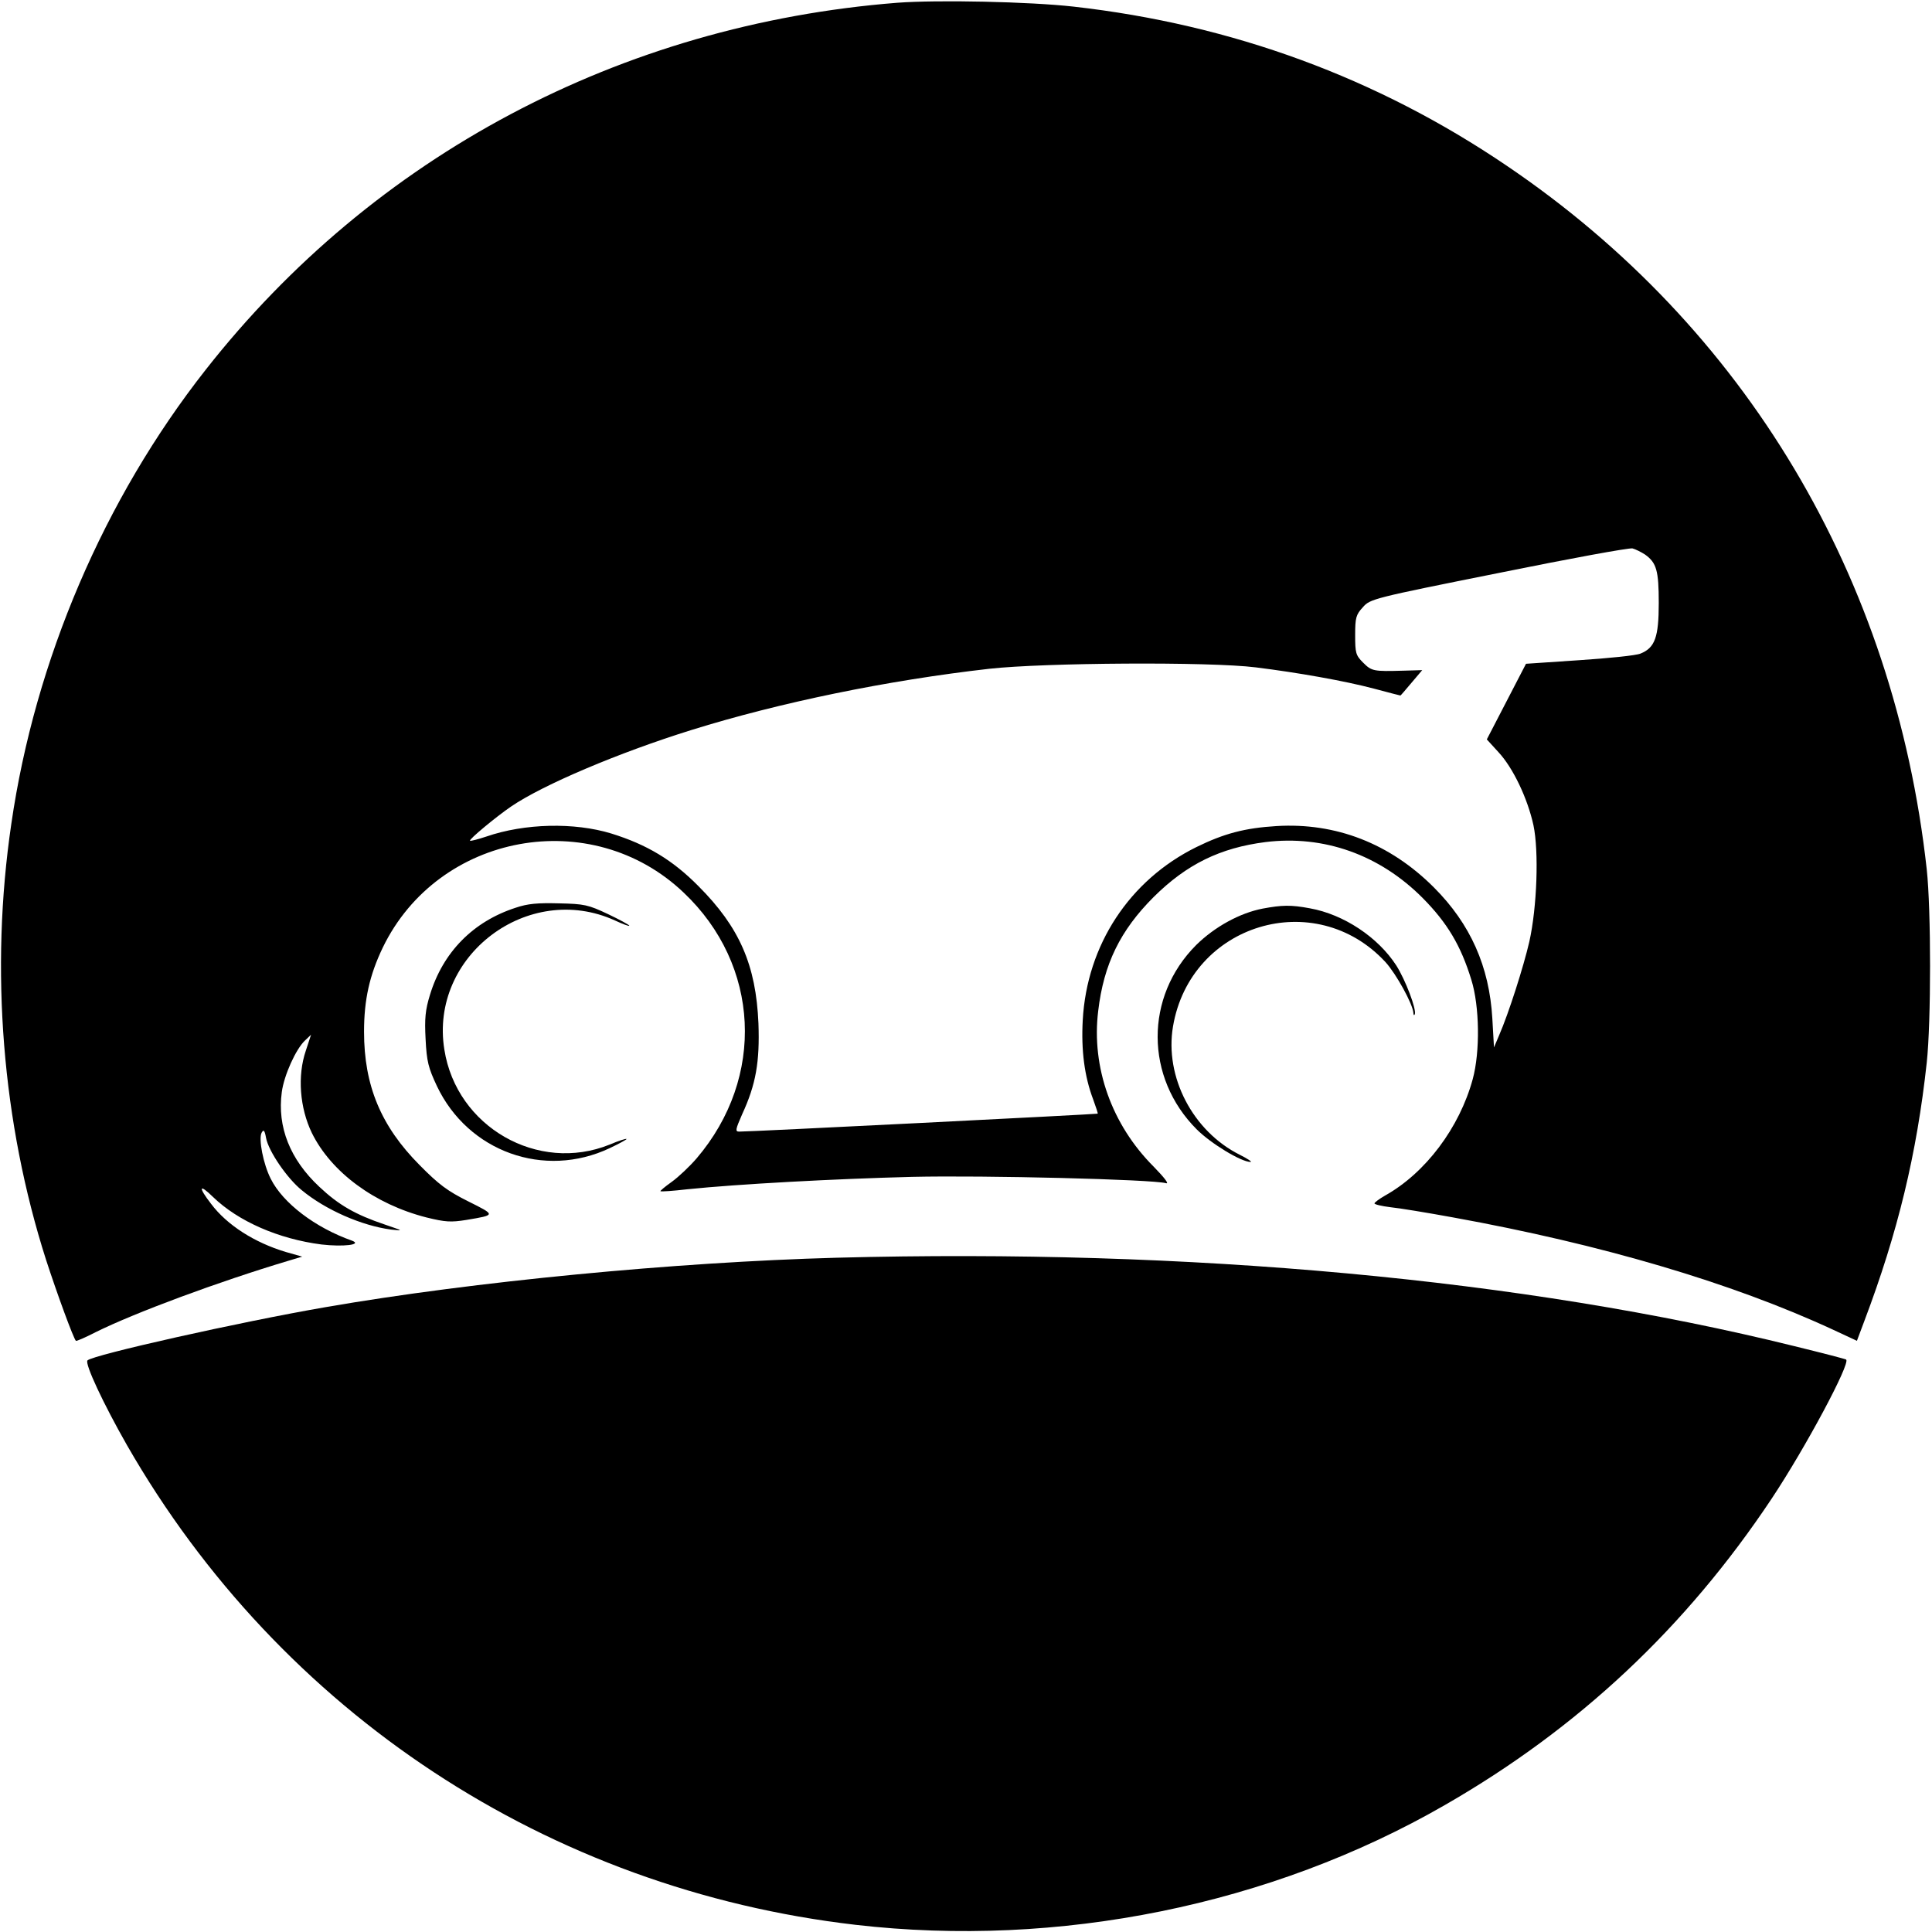 <?xml version="1.0" standalone="no"?>
<!DOCTYPE svg PUBLIC "-//W3C//DTD SVG 20010904//EN"
 "http://www.w3.org/TR/2001/REC-SVG-20010904/DTD/svg10.dtd">
<svg version="1.0" xmlns="http://www.w3.org/2000/svg"
 width="700pt" height="700pt" viewBox="0 0 700 700"
 preserveAspectRatio="xMidYMid meet">
<g transform="translate(0,700) scale(0.1,-0.1)"
fill="#000000" stroke="none">
<path d="M3251 6990 c-1002 -79 -1897 -554 -2506 -1330 -368 -468 -618 -1052
-704 -1645 -78 -529 -33 -1083 126 -1580 40 -123 99 -284 108 -293 2 -2 34 12
71 31 143 71 448 184 699 259 l50 15 -60 17 c-113 34 -212 97 -270 174 -48 62
-44 75 7 25 91 -88 237 -152 393 -172 78 -9 150 -1 110 14 -133 47 -250 136
-294 224 -27 53 -45 145 -33 167 7 13 11 9 16 -19 9 -48 76 -146 129 -189 87
-72 218 -129 324 -143 46 -5 45 -5 -22 18 -107 36 -168 71 -238 137 -106 99
-153 217 -136 343 8 61 51 156 84 187 l22 21 -19 -58 c-31 -91 -22 -207 22
-298 70 -142 227 -258 415 -306 69 -17 89 -18 145 -9 107 18 107 17 7 67 -76
38 -107 61 -177 132 -140 141 -201 288 -201 483 0 116 20 205 68 305 201 415
756 517 1090 199 277 -262 297 -670 47 -963 -25 -29 -65 -67 -90 -85 -24 -17
-43 -33 -41 -34 2 -2 45 1 97 7 184 19 538 38 815 45 260 6 871 -9 920 -23 12
-3 -7 21 -45 60 -152 152 -226 360 -201 564 20 170 80 292 201 413 120 119
241 178 405 199 212 26 414 -46 570 -203 89 -90 138 -172 176 -296 30 -96 32
-261 5 -360 -48 -176 -171 -340 -318 -422 -21 -12 -38 -25 -38 -28 0 -4 26
-10 58 -14 31 -3 134 -20 227 -37 535 -97 1008 -236 1377 -407 l86 -40 27 72
c121 320 190 605 226 936 16 148 16 552 0 700 -117 1059 -657 1964 -1521 2549
-470 319 -995 512 -1570 577 -160 18 -492 25 -639 14z m2709 -1999 c42 -30 50
-58 50 -176 0 -124 -14 -162 -66 -183 -16 -7 -116 -17 -222 -24 l-193 -13 -71
-137 -71 -137 42 -46 c54 -58 106 -169 127 -265 20 -95 13 -297 -15 -422 -21
-91 -75 -260 -109 -338 l-19 -45 -6 105 c-11 188 -79 342 -212 475 -159 159
-355 235 -570 222 -115 -7 -190 -27 -290 -76 -243 -120 -397 -355 -412 -627
-6 -109 6 -204 38 -288 10 -28 18 -51 16 -51 -2 -2 -1272 -66 -1299 -65 -15 0
-13 8 11 63 50 108 64 190 59 329 -9 211 -68 348 -218 498 -93 94 -186 150
-315 190 -134 41 -314 37 -453 -11 -30 -10 -57 -17 -59 -15 -5 4 92 85 149
124 116 79 390 195 653 277 321 100 710 180 1080 222 199 22 797 26 965 5 153
-19 322 -49 428 -77 52 -14 95 -25 96 -25 1 0 19 21 40 46 l39 46 -69 -2
c-107 -3 -114 -2 -145 29 -27 27 -29 35 -29 100 0 63 3 74 28 101 26 30 37 33
492 124 256 52 474 92 485 89 11 -3 31 -13 45 -22z"/>
<path d="M1868 3711 c-154 -50 -263 -161 -310 -315 -17 -55 -20 -86 -16 -161
4 -81 10 -104 41 -170 113 -238 389 -337 626 -225 34 16 61 31 61 33 0 3 -28
-6 -61 -20 -260 -105 -555 64 -599 344 -55 340 304 611 618 468 28 -13 52 -22
52 -19 0 3 -35 22 -77 42 -72 34 -86 37 -178 39 -77 2 -113 -1 -157 -16z"/>
<path d="M4575 3708 c-83 -16 -174 -66 -241 -132 -187 -187 -186 -480 2 -668
51 -51 161 -118 195 -118 7 0 -11 12 -39 26 -170 85 -273 282 -242 465 63 372
515 509 770 233 39 -43 99 -152 101 -184 0 -8 3 -10 5 -5 7 18 -34 125 -67
177 -66 102 -190 185 -313 207 -69 13 -101 12 -171 -1z"/>
<path d="M3030 2443 c-583 -16 -1313 -86 -1850 -179 -313 -54 -843 -173 -863
-193 -11 -11 58 -158 143 -307 557 -971 1527 -1609 2640 -1738 735 -85 1505
71 2135 434 484 278 873 643 1184 1110 123 185 286 490 270 504 -2 2 -87 24
-189 49 -978 242 -2190 354 -3470 320z"/>
</g>
</svg>
